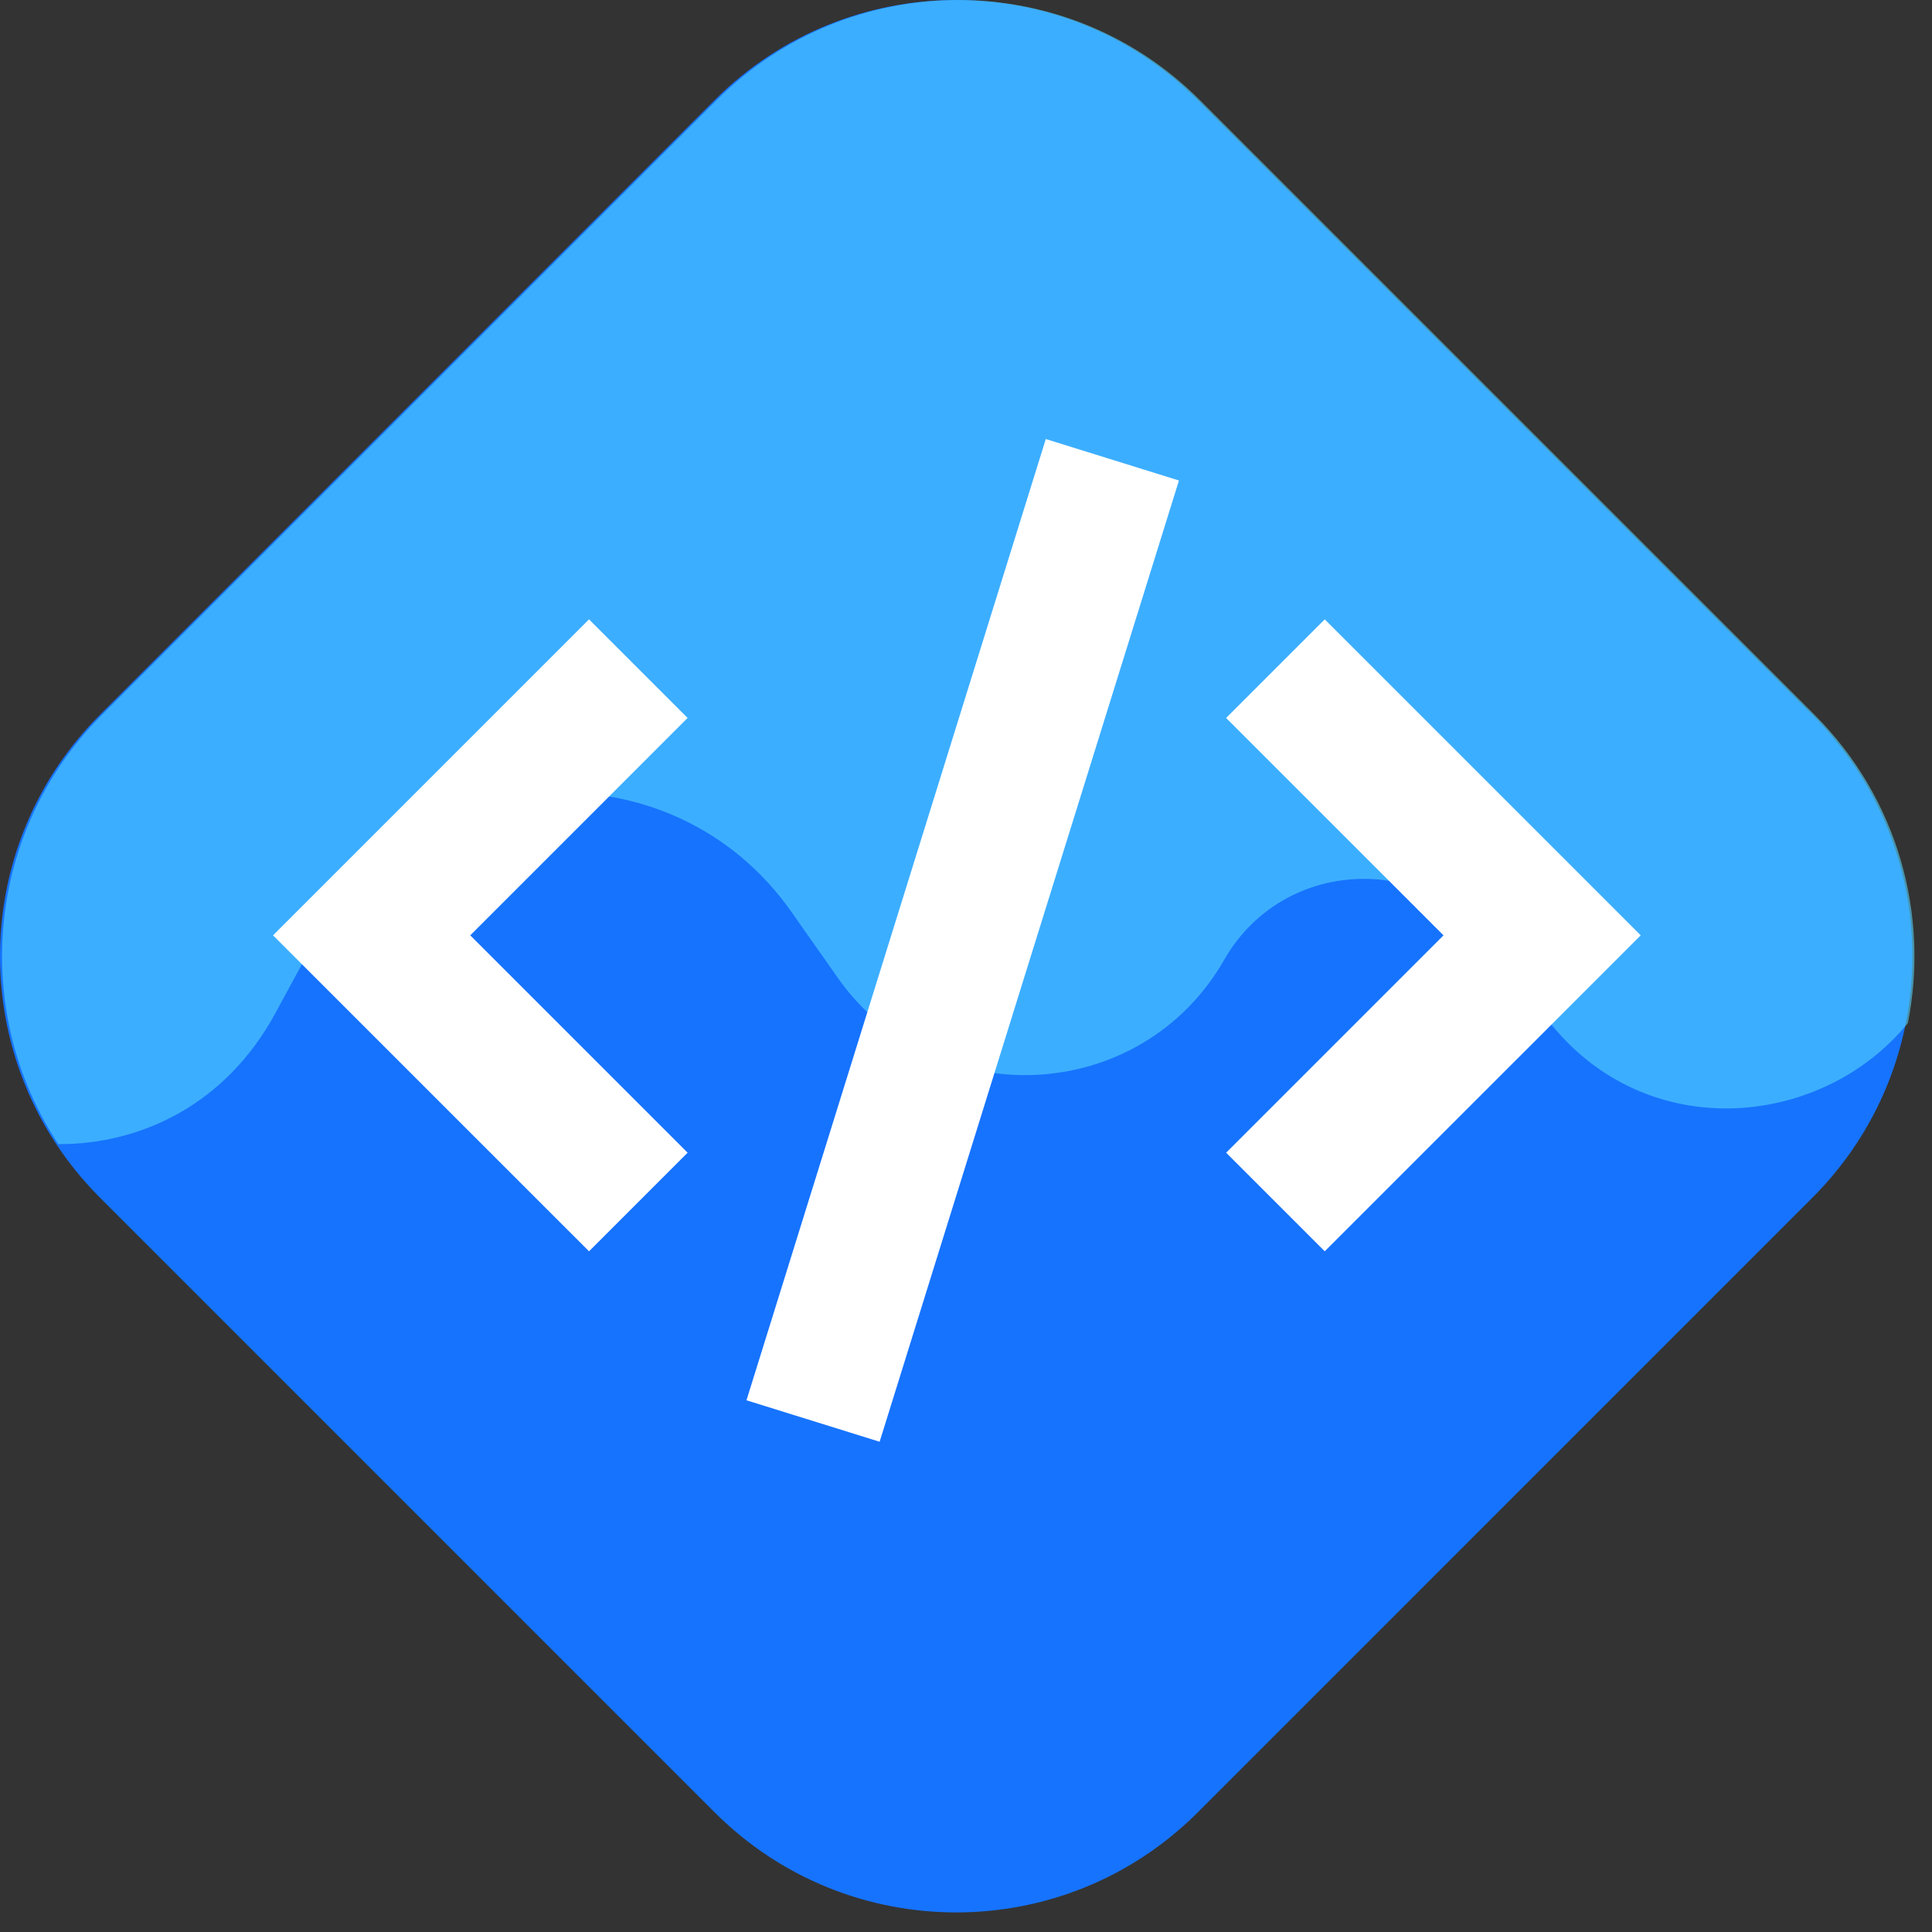 <?xml version="1.0" encoding="utf-8"?>
<svg xmlns="http://www.w3.org/2000/svg" fill="none" height="100%" overflow="visible" preserveAspectRatio="none" style="display: block;" viewBox="0 0 85 85" width="100%">
<rect x="0" y="0" width="85" height="85" fill="#333333" stroke="none"/>
<g id="Group 2087326537">
<g id="Group 27">
<path d="M52.694 79.739C46.826 85.606 37.312 85.606 31.445 79.739L4.401 52.694C-1.467 46.827 -1.467 37.313 4.401 31.446L31.445 4.402C37.312 -1.466 46.826 -1.466 52.694 4.402L79.737 31.446C85.605 37.313 85.605 46.827 79.737 52.694L52.694 79.739Z" fill="#1673FE" id="Rectangle 31"/>
<path d="M31.534 4.401C37.402 -1.467 46.916 -1.467 52.783 4.401L79.827 31.445C83.514 35.132 84.884 40.258 83.938 45.014C80.079 49.743 72.106 50.44 67.861 44.564L65.715 41.593C62.709 37.433 56.411 37.767 53.863 42.222C50.196 48.636 41.104 49.059 36.855 43.014L34.817 40.115C29.553 32.624 18.25 33.276 13.881 41.322L12.11 44.584C9.95 48.563 6.245 50.346 2.566 50.339C-1.286 44.507 -0.644 36.58 4.49 31.445L31.534 4.401Z" fill="#55D6FF" id="Intersect" opacity="0.6"/>
</g>
<g id="Group 2087325611">
<path d="M30.252 31.587L20.689 41.151L30.252 50.714L25.914 55.052L12.012 41.151L25.914 27.249L30.252 31.587Z" fill="white" id="Rectangle 1620 (Stroke)"/>
<path d="M53.945 31.587L63.508 41.151L53.945 50.714L58.283 55.052L72.185 41.151L58.283 27.249L53.945 31.587Z" fill="white" id="Rectangle 1621 (Stroke)"/>
<path d="M46.011 19.316L51.869 21.14L38.7 63.431L32.842 61.607L46.011 19.316Z" fill="white" id="Line 6 (Stroke)"/>
</g>
</g>
</svg>